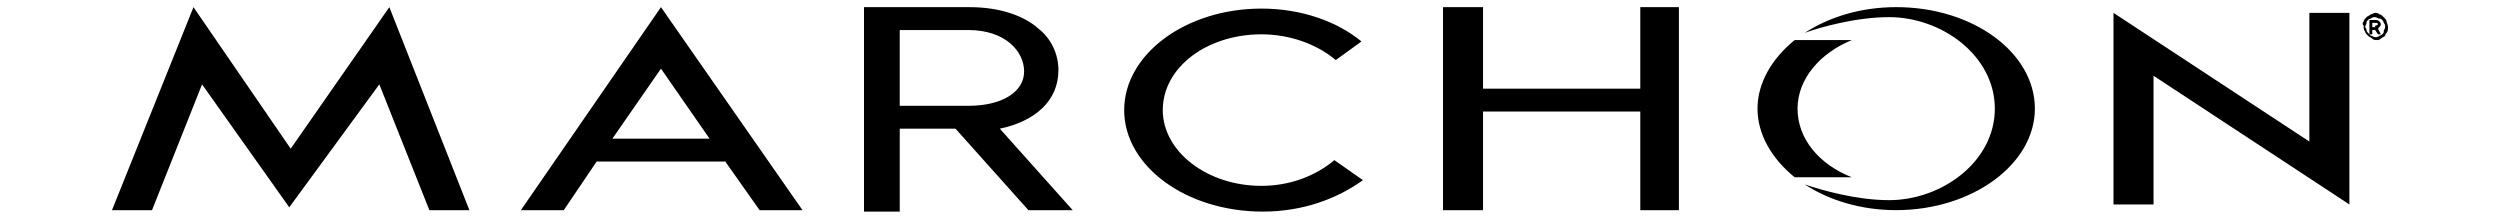 <?xml version="1.0" encoding="utf-8"?>
<!-- Generator: Adobe Illustrator 16.0.0, SVG Export Plug-In . SVG Version: 6.00 Build 0)  -->
<!DOCTYPE svg PUBLIC "-//W3C//DTD SVG 1.1//EN" "http://www.w3.org/Graphics/SVG/1.1/DTD/svg11.dtd">
<svg version="1.1"
	 id="svg428" xmlns:sodipodi="http://sodipodi.sourceforge.net/DTD/sodipodi-0.dtd" xmlns:rdf="http://www.w3.org/1999/02/22-rdf-syntax-ns#" xmlns:dc="http://purl.org/dc/elements/1.1/" xmlns:inkscape="http://www.inkscape.org/namespaces/inkscape" xmlns:svg="http://www.w3.org/2000/svg" xmlns:cc="http://creativecommons.org/ns#" sodipodi:docname="marchon.svg" inkscape:version="0.92.0 r15299"
	 xmlns="http://www.w3.org/2000/svg" xmlns:xlink="http://www.w3.org/1999/xlink" x="0px" y="0px" width="120px"
	 height="10.5px" viewBox="0 0 160.2 15.301" enable-background="new 0 0 160.2 15.301" xml:space="preserve">
<sodipodi:namedview  units="px" inkscape:cx="79.599999" fit-margin-top="0" inkscape:cy="7.1499938" pagecolor="#ffffff" id="base" borderopacity="1.0" showgrid="false" bordercolor="#666666" fit-margin-left="0" inkscape:zoom="5.6344222" inkscape:window-height="744" inkscape:pageopacity="0.0" inkscape:window-width="1280" inkscape:window-y="-4" inkscape:window-x="-4" fit-margin-right="0" fit-margin-bottom="0" inkscape:window-maximized="1" inkscape:pageshadow="2" inkscape:current-layer="layer1" inkscape:document-units="mm">
	</sodipodi:namedview>
<g id="layer1" transform="translate(94.388,-335.665)" inkscape:label="Layer 1" inkscape:groupmode="layer">
	<g id="g452" transform="translate(0.132,-0.132)">
		<path id="path432" inkscape:connector-curvature="0" d="M63.48,337.298c0-0.1,0.1-0.2,0.199-0.3s0.2-0.1,0.301-0.2
			c0.1,0,0.199-0.1,0.299-0.1c0.101,0,0.201,0,0.301,0.1c0.1,0,0.199,0.101,0.3,0.2c0.101,0.1,0.2,0.2,0.2,0.3
			c0,0.101,0.1,0.2,0.1,0.4c0,0.1,0,0.3-0.1,0.4c0,0-0.1,0.1-0.1,0.2c-0.101,0.1-0.201,0.1-0.301,0.2s-0.199,0.1-0.3,0.1
			s-0.2,0-0.3-0.1c-0.1-0.101-0.2-0.101-0.3-0.2c-0.101-0.1-0.2-0.2-0.2-0.3c-0.1-0.101-0.1-0.2-0.1-0.4
			C63.379,337.497,63.379,337.398,63.48,337.298 M63.679,337.897c0,0.101,0.101,0.2,0.101,0.2c0.1,0.1,0.2,0.2,0.2,0.2
			c0.1,0,0.199,0.1,0.3,0.1c0.1,0,0.2,0,0.3-0.1c0.1,0,0.2-0.1,0.2-0.1c0.1-0.1,0.1-0.1,0.1-0.2c0-0.1,0.101-0.2,0.101-0.3
			c0-0.1,0-0.2-0.101-0.3c0-0.101-0.1-0.2-0.1-0.2c-0.101-0.1-0.101-0.1-0.2-0.1s-0.2-0.1-0.3-0.1c-0.101,0-0.2,0-0.3,0.1
			c-0.101,0-0.2,0.1-0.2,0.1c-0.101,0.1-0.101,0.1-0.101,0.2s-0.1,0.2-0.1,0.3C63.58,337.697,63.679,337.797,63.679,337.897
			 M63.879,337.197h0.4c0.1,0,0.2,0,0.3,0.1c0,0,0.1,0.1,0.1,0.2l0,0c0,0.101-0.1,0.2-0.199,0.3l0.199,0.4H64.48l-0.201-0.3l0,0
			H64.08v0.3h-0.2V337.197z M64.28,337.597c0.1,0,0.2-0.1,0.2-0.1l0,0c0-0.1-0.101-0.1-0.2-0.1h-0.2v0.3h0.2V337.597z
			 M62.48,350.097l-13.7-9v9h-2.8v-13.4l13.699,9v-9h2.801V350.097z M30.28,349.797c-2.3,0-4.7-0.7-5.9-1.1
			c1.7,1.1,3.9,1.799,6.4,1.799c5.3,0,9.7-3.199,9.7-7.1c0-3.9-4.301-7.1-9.7-7.1c-2.5,0-4.7,0.7-6.4,1.8
			c1.101-0.4,3.601-1.1,5.9-1.1c3.7,0,7.399,2.7,7.399,6.4C37.679,347.097,33.98,349.797,30.28,349.797"/>
		<path id="path434" inkscape:connector-curvature="0" d="M23.679,338.598h4c-2.199,0.9-3.8,2.7-3.8,4.8c0,2.101,1.5,3.899,3.8,4.8
			h-4c-1.6-1.3-2.6-3-2.6-4.8S22.08,339.898,23.679,338.598 M-94.021,350.498h2.8l3.5-8.8l6.1,8.599l6.3-8.599l3.5,8.8h2.8
			l-5.6-14.201l-6.9,9.9l-6.8-9.9L-94.021,350.498z M-60.121,347.098h9l2.4,3.4h3l-9.9-14.201l-9.8,14.201h3L-60.121,347.098z
			 M-52.221,345.498h-6.8l3.4-4.9L-52.221,345.498z M-8.52,346.998c-1.301,1.1-3.101,1.799-5.101,1.799c-3.8,0-6.9-2.399-6.9-5.299
			c0-3,3.1-5.3,6.9-5.3c2,0,3.9,0.7,5.2,1.8l1.8-1.3c-1.7-1.4-4.2-2.3-7-2.3c-5.3,0-9.6,3.2-9.6,7.1s4.3,7.1,9.7,7.1
			c2.799,0,5.199-0.9,7-2.2L-8.52,346.998z M-0.92,350.498h2.8v-6.9h11v6.9h2.7v-14.201h-2.7v5.7h-11v-5.7h-2.8V350.498z
			 M-29.92,350.498h3.1l-5.1-5.701c2.4-0.5,4.1-1.899,4.1-4.099l0,0c0-1.1-0.5-2.2-1.4-2.9c-1-0.9-2.7-1.5-4.8-1.5h-7.4v0.7v13.6
			h2.5v-5.801h3.9L-29.92,350.498z M-38.92,343.198v-5.3h4.8c2.6,0,3.9,1.5,3.9,2.9l0,0c0,1.4-1.5,2.4-3.9,2.4
			C-34.221,343.198-38.92,343.198-38.92,343.198L-38.92,343.198z"/>
	</g>
</g>
</svg>
